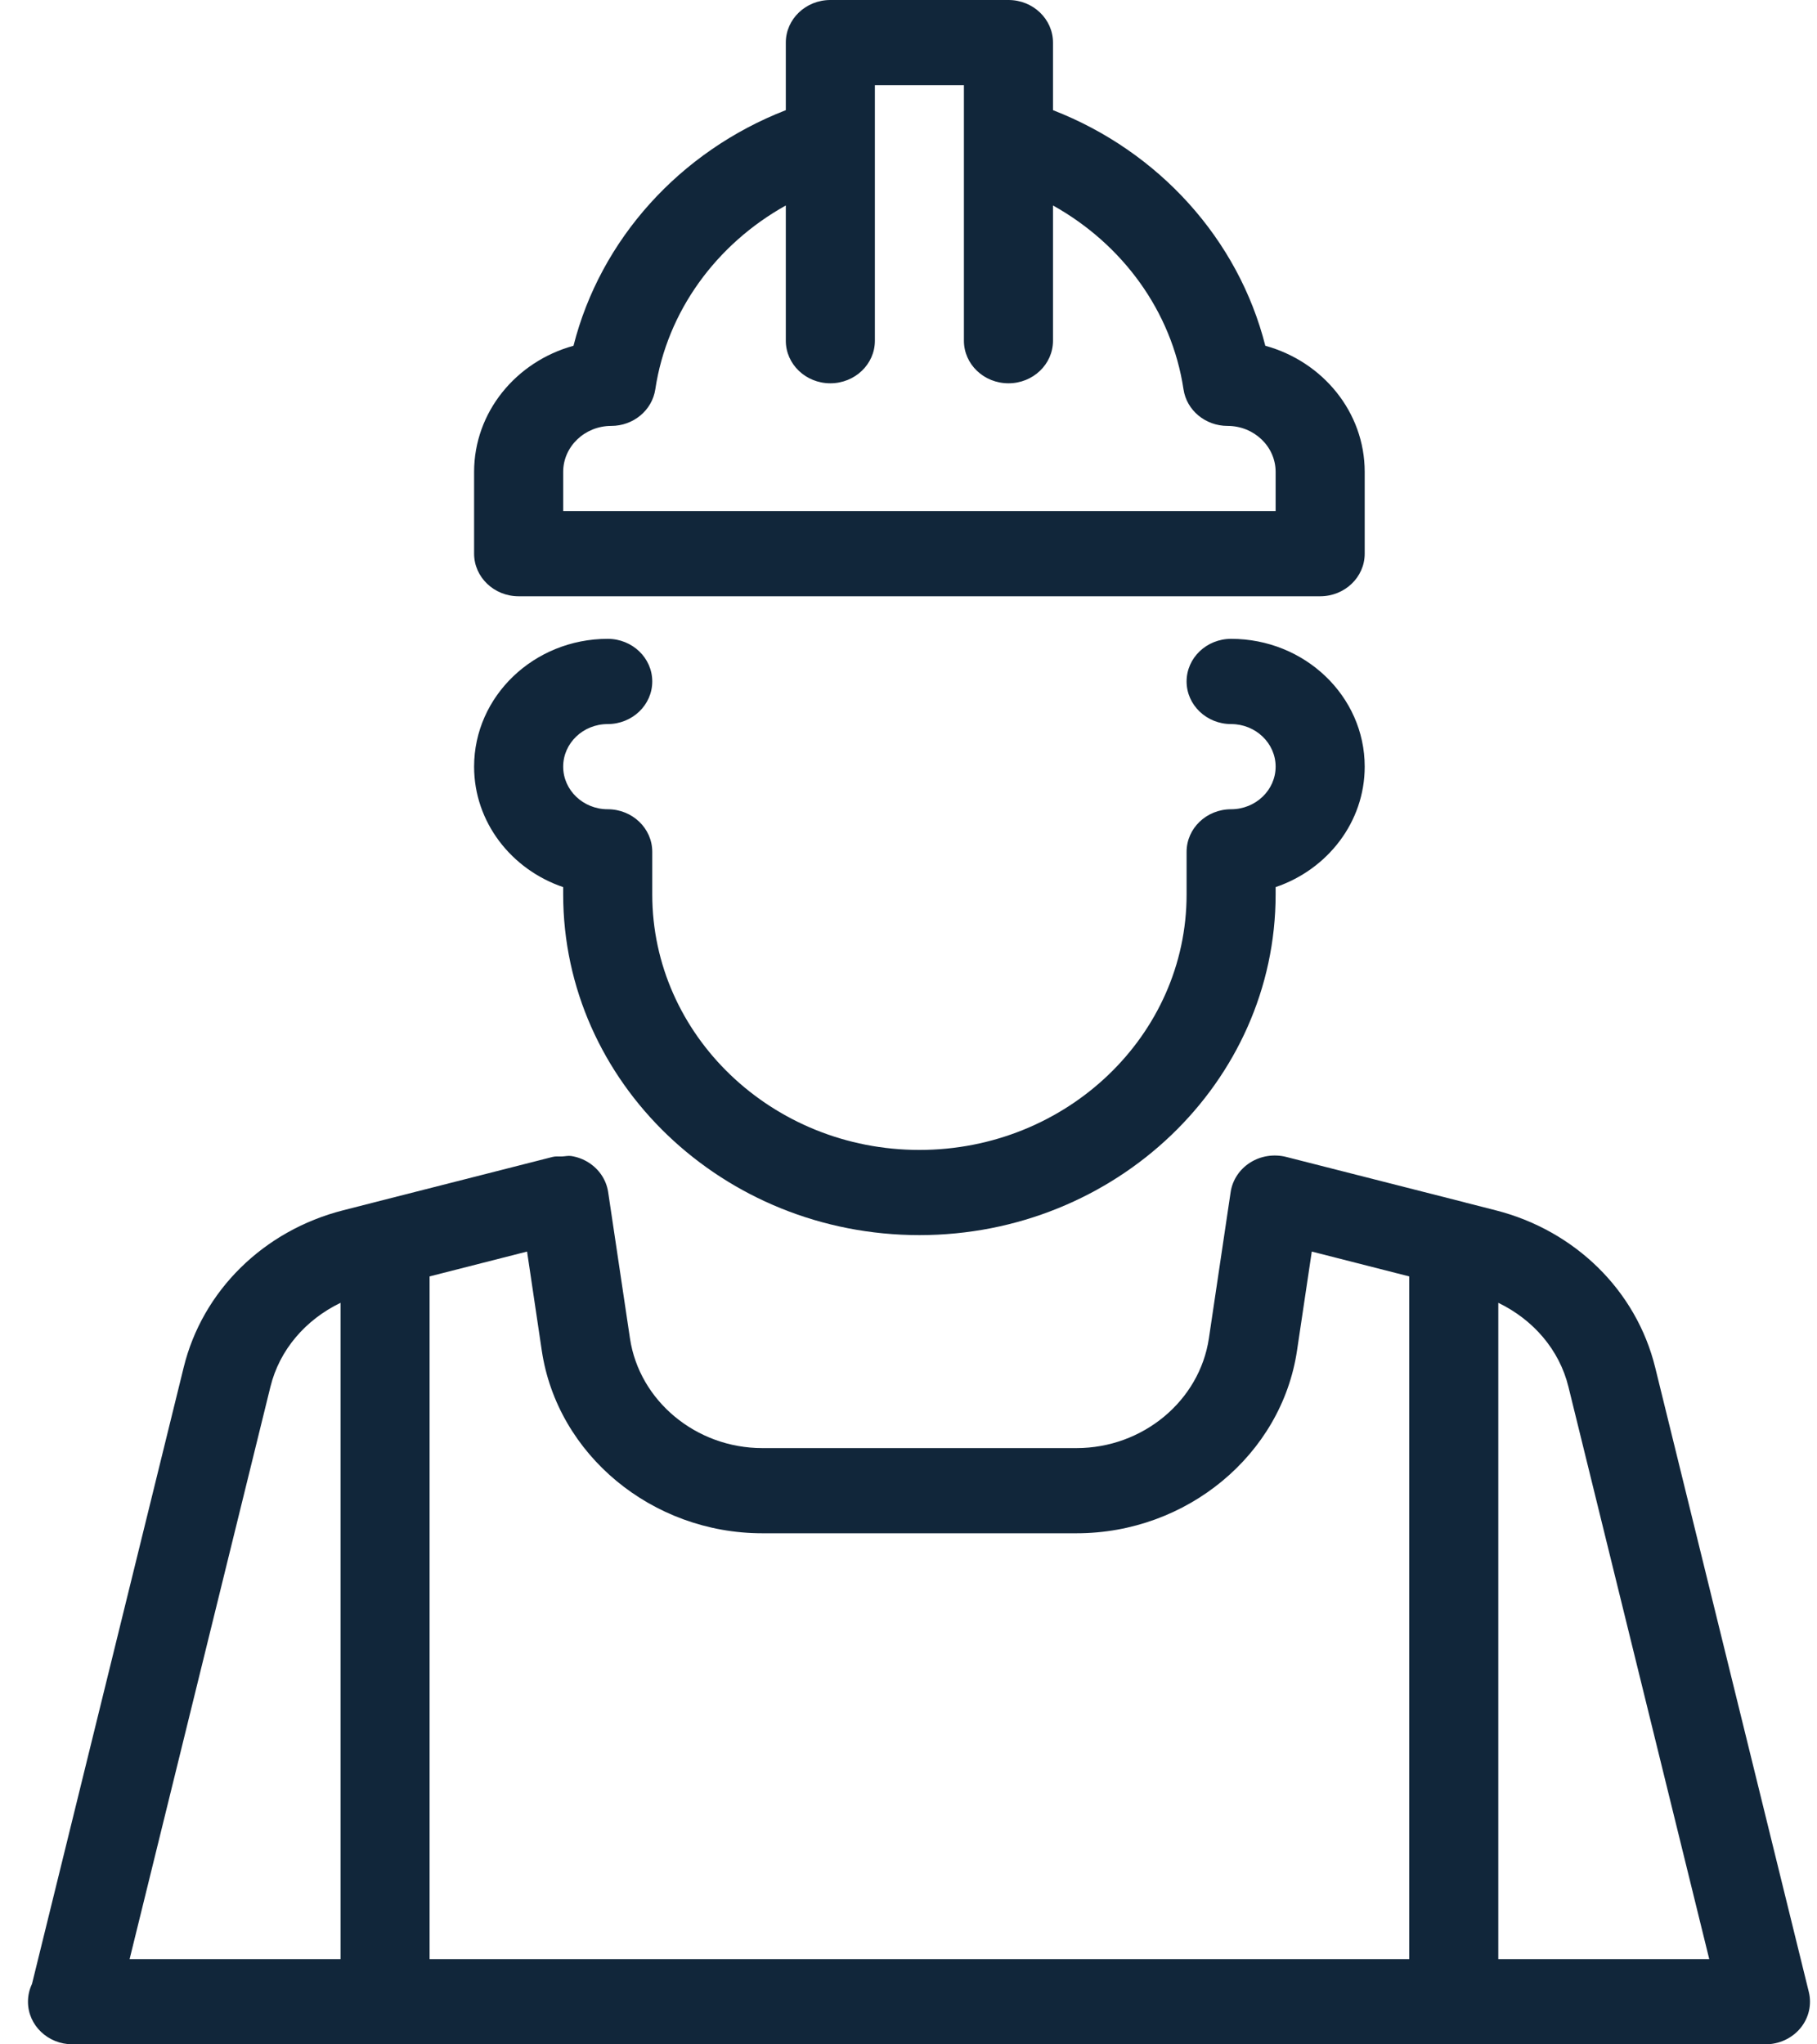 <?xml version="1.0" encoding="UTF-8"?> <svg xmlns="http://www.w3.org/2000/svg" width="40" height="45" viewBox="0 0 40 45"> <path d="M29.062 13.125H11.418C10.876 13.125 10.437 12.705 10.437 12.187V10.387C10.437 9.07 11.363 7.957 12.625 7.611C13.217 5.271 14.966 3.331 17.299 2.425V0.938C17.299 0.42 17.738 0 18.28 0H22.201C22.742 0 23.181 0.42 23.181 0.938V2.425C25.514 3.331 27.263 5.271 27.855 7.611C29.117 7.957 30.043 9.07 30.043 10.387V12.187C30.043 12.705 29.604 13.125 29.062 13.125ZM28.082 10.387C28.082 9.829 27.608 9.375 27.024 9.375C26.536 9.375 26.123 9.032 26.054 8.57C25.796 6.853 24.711 5.376 23.181 4.523V7.5C23.181 8.018 22.742 8.437 22.201 8.437C21.659 8.437 21.22 8.018 21.22 7.5V3.088V1.875H19.26V3.088V7.5C19.26 8.017 18.821 8.437 18.279 8.437C17.738 8.437 17.299 8.017 17.299 7.5V4.523C15.769 5.375 14.684 6.853 14.426 8.57C14.356 9.032 13.943 9.375 13.456 9.375C12.873 9.375 12.398 9.829 12.398 10.387V11.25H28.082V10.387Z" fill="#11263a"></path> <path d="M28.082 19.527V19.687C28.082 23.823 24.564 27.187 20.24 27.187C15.916 27.187 12.398 23.823 12.398 19.687V19.527C11.257 19.14 10.437 18.097 10.437 16.875C10.437 15.324 11.757 14.062 13.378 14.062C13.92 14.062 14.359 14.482 14.359 15C14.359 15.518 13.92 15.938 13.378 15.938C12.837 15.938 12.398 16.358 12.398 16.875C12.398 17.392 12.837 17.813 13.378 17.813C13.92 17.813 14.359 18.232 14.359 18.75V19.688C14.359 22.789 16.997 25.312 20.24 25.312C23.483 25.312 26.122 22.789 26.122 19.688V18.75C26.122 18.232 26.561 17.813 27.102 17.813C27.642 17.813 28.082 17.392 28.082 16.875C28.082 16.358 27.642 15.938 27.102 15.938C26.561 15.938 26.122 15.518 26.122 15C26.122 14.482 26.561 14.062 27.102 14.062C28.724 14.062 30.043 15.324 30.043 16.875C30.043 18.097 29.223 19.14 28.082 19.527Z" fill="#11263a"></path> <path d="M0.704 43.671L4.044 30.097C4.458 28.411 5.803 27.087 7.553 26.641L8.223 26.47C8.224 26.47 8.225 26.469 8.225 26.469L10.701 25.839L12.165 25.466C12.233 25.448 12.302 25.459 12.37 25.456C12.439 25.453 12.508 25.436 12.575 25.446C12.711 25.467 12.841 25.515 12.958 25.59C13.192 25.738 13.348 25.974 13.388 26.239L13.868 29.458C14.073 30.836 15.325 31.875 16.78 31.875H23.701C25.156 31.875 26.408 30.836 26.613 29.458L27.092 26.239C27.132 25.974 27.288 25.738 27.522 25.59C27.639 25.516 27.769 25.468 27.905 25.447C28.04 25.426 28.18 25.432 28.315 25.466L32.256 26.469C32.257 26.47 32.258 26.471 32.26 26.471L32.927 26.641C34.677 27.087 36.022 28.411 36.437 30.097L39.82 43.847C39.888 44.126 39.82 44.419 39.634 44.644C39.448 44.868 39.165 44.999 38.865 44.999H32.004H8.477H1.615C1.608 45 1.601 45 1.596 44.999C1.054 44.999 0.616 44.58 0.616 44.062C0.616 43.922 0.647 43.79 0.704 43.671ZM34.528 30.526C34.327 29.707 33.75 29.047 32.984 28.677V43.124H37.628L34.528 30.526ZM31.023 43.124V28.096L28.878 27.549L28.553 29.728C28.212 32.021 26.126 33.75 23.701 33.75H16.78C14.355 33.75 12.268 32.021 11.927 29.729L11.927 29.724C11.926 29.723 11.926 29.723 11.926 29.723L11.603 27.549L9.457 28.096V43.124H31.023V43.124ZM7.497 43.124V28.677C6.731 29.047 6.154 29.707 5.953 30.526L2.853 43.124H7.497Z" fill="#11263a"></path> </svg> 